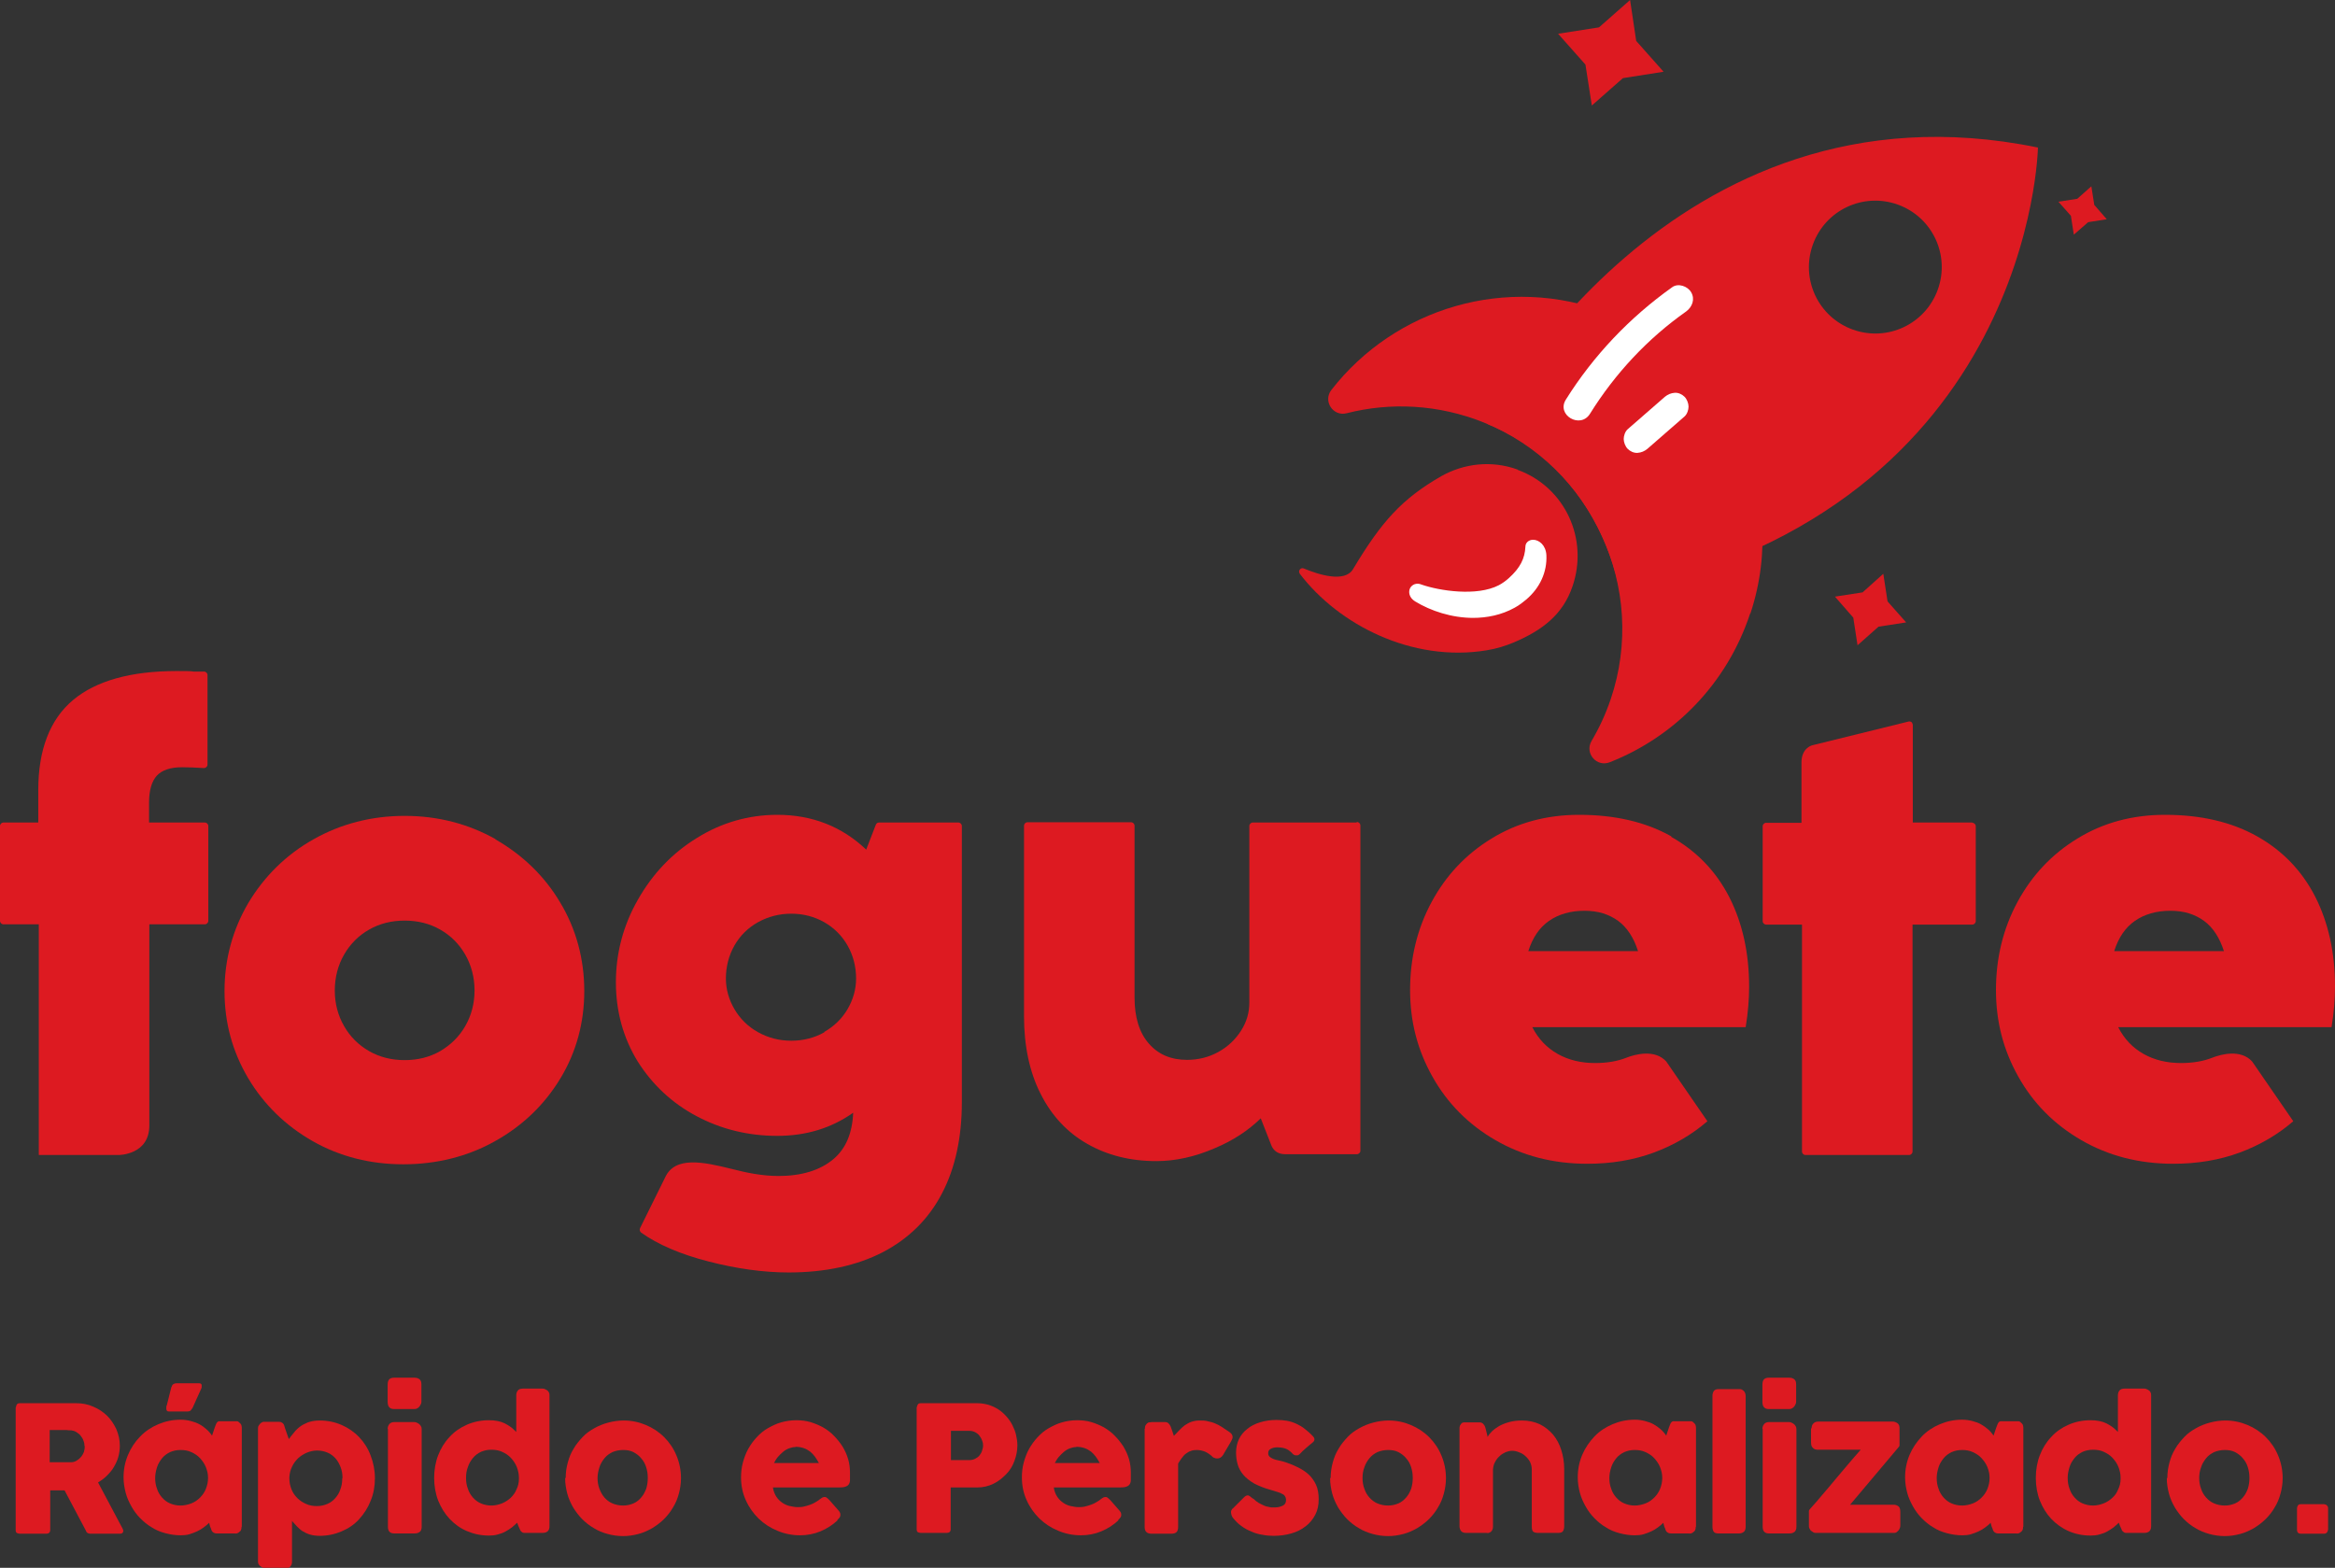 <svg xmlns="http://www.w3.org/2000/svg" width="274" height="184" viewBox="0 0 274 184" fill="none"><rect x="0" y="0" width="274" height="184" fill="#333333" stroke="none"/><g clip-path="url(#clip0_834_591)"><path d="M196.116 98.153C193.122 96.468 189.506 95.626 185.297 95.626C181.462 95.626 178.032 96.562 175.039 98.402C172.014 100.242 169.676 102.737 167.992 105.856C166.309 108.975 165.467 112.437 165.467 116.18C165.467 119.923 166.34 123.229 168.086 126.348C169.832 129.467 172.295 131.962 175.475 133.802C178.655 135.642 182.241 136.578 186.263 136.578C189.1 136.578 191.688 136.141 194.058 135.268C196.427 134.394 198.548 133.147 200.356 131.587L195.523 124.57C194.183 123.104 191.875 123.728 190.846 124.133C189.818 124.539 188.602 124.757 187.167 124.757C185.546 124.757 184.081 124.414 182.802 123.697C181.524 122.979 180.526 121.95 179.809 120.546H204.846C205.126 118.831 205.251 117.24 205.251 115.806C205.251 111.845 204.472 108.351 202.944 105.326C201.385 102.27 199.109 99.899 196.116 98.215V98.153ZM179.341 111.626C179.84 110.036 180.651 108.85 181.773 108.071C182.896 107.291 184.299 106.886 185.92 106.886C187.541 106.886 188.789 107.291 189.88 108.071C190.94 108.85 191.719 110.067 192.218 111.626H179.341Z" fill="#DD1A21"></path><path d="M274 115.743C274 111.782 273.221 108.289 271.693 105.264C270.134 102.207 267.858 99.837 264.865 98.153C261.871 96.468 258.255 95.626 254.046 95.626C250.211 95.626 246.781 96.562 243.788 98.402C240.763 100.242 238.425 102.737 236.741 105.856C235.058 108.975 234.216 112.437 234.216 116.18C234.216 119.923 235.089 123.229 236.835 126.348C238.581 129.467 241.044 131.962 244.224 133.802C247.404 135.642 250.99 136.578 255.012 136.578C257.849 136.578 260.437 136.141 262.807 135.268C265.176 134.394 267.297 133.147 269.105 131.587L264.272 124.57C262.932 123.104 260.624 123.728 259.595 124.133C258.567 124.539 257.351 124.757 255.916 124.757C254.295 124.757 252.83 124.414 251.551 123.697C250.273 122.979 249.275 121.95 248.558 120.546H273.595C273.875 118.831 274 117.24 274 115.806V115.743ZM248.09 111.626C248.589 110.036 249.4 108.85 250.522 108.071C251.645 107.291 253.048 106.886 254.669 106.886C256.29 106.886 257.538 107.291 258.629 108.071C259.689 108.85 260.468 110.067 260.967 111.626H248.09Z" fill="#DD1A21"></path><path d="M58.179 98.496C54.968 96.687 51.382 95.751 47.485 95.751C43.588 95.751 40.002 96.687 36.791 98.496C33.579 100.305 31.023 102.831 29.152 105.95C27.312 109.069 26.346 112.562 26.346 116.305C26.346 120.047 27.281 123.416 29.121 126.535C30.96 129.623 33.517 132.118 36.697 133.927C39.877 135.736 43.463 136.64 47.329 136.64C51.195 136.64 54.874 135.736 58.086 133.927C61.328 132.118 63.885 129.654 65.756 126.566C67.626 123.478 68.562 120.016 68.562 116.305C68.562 112.593 67.626 109.069 65.756 105.95C63.916 102.831 61.328 100.336 58.117 98.496H58.179ZM54.594 120.422C53.877 121.669 52.879 122.636 51.663 123.353C50.416 124.071 49.013 124.414 47.485 124.414C45.957 124.414 44.554 124.071 43.307 123.353C42.06 122.636 41.093 121.669 40.376 120.422C39.659 119.174 39.285 117.771 39.285 116.242C39.285 114.714 39.659 113.279 40.376 112.032C41.093 110.784 42.091 109.786 43.307 109.1C44.554 108.383 45.957 108.04 47.485 108.04C49.013 108.04 50.416 108.383 51.663 109.1C52.91 109.817 53.877 110.784 54.594 112.032C55.311 113.279 55.685 114.714 55.685 116.242C55.685 117.771 55.311 119.174 54.594 120.422Z" fill="#DD1A21"></path><path d="M112.493 96.531H103.14C102.984 96.531 102.828 96.624 102.765 96.811L101.643 99.712C98.806 96.999 95.282 95.626 91.229 95.626C87.862 95.626 84.682 96.531 81.782 98.34C78.882 100.117 76.575 102.55 74.86 105.576C73.145 108.57 72.272 111.845 72.272 115.275C72.272 118.706 73.145 121.825 74.829 124.57C76.544 127.283 78.851 129.467 81.751 130.995C84.619 132.523 87.799 133.303 91.198 133.303C94.597 133.303 97.558 132.398 100.115 130.589C100.022 132.991 99.242 134.831 97.777 136.048C96.218 137.357 94.035 138.012 91.354 138.012C89.452 138.012 87.612 137.638 85.804 137.17C82.53 136.359 79.194 135.642 78.041 138.2L75.11 144.126C75.016 144.313 75.079 144.531 75.234 144.656C77.199 146.059 79.88 147.213 83.185 148.055C86.459 148.898 89.608 149.334 92.539 149.334C96.841 149.334 100.552 148.523 103.576 146.964C106.632 145.373 108.97 143.065 110.529 140.071C112.088 137.108 112.867 133.49 112.867 129.373V96.936C112.867 96.718 112.68 96.531 112.462 96.531H112.493ZM96.748 121.139C95.594 121.794 94.285 122.137 92.85 122.137C91.416 122.137 90.138 121.794 88.953 121.139C87.768 120.484 86.833 119.548 86.178 118.426C85.523 117.303 85.18 116.086 85.18 114.839C85.18 113.435 85.523 112.125 86.178 110.971C86.833 109.817 87.768 108.882 88.953 108.227C90.138 107.572 91.448 107.229 92.85 107.229C94.254 107.229 95.563 107.572 96.717 108.227C97.87 108.882 98.806 109.817 99.46 110.971C100.115 112.125 100.458 113.435 100.458 114.839C100.458 116.086 100.115 117.303 99.46 118.426C98.806 119.548 97.87 120.453 96.717 121.108L96.748 121.139Z" fill="#DD1A21"></path><path d="M159.168 96.531H147.008C146.79 96.531 146.603 96.718 146.603 96.936V117.677C146.603 118.831 146.291 119.923 145.636 120.952C144.981 121.981 144.108 122.823 142.986 123.447C141.864 124.071 140.616 124.383 139.307 124.383C137.405 124.383 135.94 123.759 134.817 122.48C133.695 121.202 133.134 119.393 133.134 117.085V96.905C133.134 96.687 132.946 96.5 132.728 96.5H120.568C120.35 96.5 120.163 96.687 120.163 96.905V119.268C120.163 122.761 120.818 125.818 122.096 128.344C123.375 130.901 125.214 132.898 127.584 134.239C129.922 135.58 132.635 136.266 135.69 136.266C137.904 136.266 140.211 135.767 142.581 134.738C144.732 133.833 146.509 132.648 147.943 131.245L149.128 134.27C149.191 134.426 149.471 135.455 150.812 135.455H159.23C159.448 135.455 159.636 135.268 159.636 135.05V96.874C159.636 96.656 159.448 96.469 159.23 96.469L159.168 96.531Z" fill="#DD1A21"></path><path d="M231.441 96.531H224.457V85.053C224.457 85.053 224.395 84.804 224.301 84.741C224.207 84.679 224.083 84.648 223.958 84.679L212.702 87.455C212.515 87.486 211.393 87.86 211.393 89.482V96.562H207.246C207.028 96.562 206.841 96.749 206.841 96.968V108.102C206.841 108.32 207.028 108.508 207.246 108.508H211.455V135.143C211.455 135.362 211.642 135.549 211.861 135.549H224.02C224.239 135.549 224.426 135.362 224.426 135.143V108.508H231.441C231.659 108.508 231.846 108.32 231.846 108.102V96.968C231.846 96.749 231.659 96.562 231.441 96.562V96.531Z" fill="#DD1A21"></path><path d="M205.376 71.985C202.632 80.312 196.427 86.488 188.913 89.451C187.354 90.075 185.92 88.391 186.762 86.956C187.666 85.427 188.414 83.806 189.007 82.059C193.403 69.084 186.824 54.737 174.134 49.591C168.772 47.439 163.159 47.189 158.015 48.499C156.425 48.905 155.209 47.065 156.238 45.755C163.689 36.18 176.785 32.125 188.757 36.741C202.725 42.137 210.115 57.763 205.407 71.985H205.376Z" fill="#DD1A21"></path><path d="M178.094 55.111C175.007 53.989 171.765 54.394 169.115 55.891C164.5 58.542 162.099 61.225 158.763 66.808C157.797 68.398 154.772 67.462 152.995 66.714C152.621 66.558 152.278 66.995 152.527 67.338C157.079 73.326 165.716 77.755 174.446 76.32C175.631 76.133 176.691 75.79 177.658 75.385C181.025 73.95 183.394 72.11 184.517 68.835C186.45 63.252 183.644 57.17 178.094 55.143V55.111Z" fill="#DD1A21"></path><path d="M239.111 17.31C195.959 8.452 174.602 49.778 174.602 49.778C188.133 55.361 190.097 69.614 190.097 69.614C238.456 59.384 239.142 17.31 239.142 17.31H239.111ZM217.41 38.675C213.357 37.209 211.268 32.749 212.733 28.694C214.199 24.64 218.657 22.55 222.711 24.016C226.764 25.482 228.853 29.942 227.387 33.996C225.922 38.051 221.463 40.141 217.41 38.675Z" fill="#DD1A21"></path><path d="M191.282 0L192 4.803L195.211 8.421L190.441 9.17L186.793 12.382L186.044 7.579L182.833 3.961L187.635 3.212L191.282 0Z" fill="#DD1A21"></path><path d="M220.996 67.338L221.495 70.581L223.677 73.045L220.435 73.544L217.972 75.728L217.473 72.484L215.321 70.02L218.564 69.521L220.996 67.338Z" fill="#DD1A21"></path><path d="M245.409 21.864L245.752 24.047L247.218 25.731L245.035 26.074L243.351 27.54L243.008 25.326L241.543 23.673L243.757 23.33L245.409 21.864Z" fill="#DD1A21"></path><path d="M196.209 33.716C191.22 37.271 186.98 41.731 183.737 46.909C182.615 48.718 185.452 50.371 186.575 48.562C189.505 43.852 193.34 39.735 197.861 36.554C198.579 36.024 198.922 35.119 198.454 34.308C198.049 33.591 196.926 33.185 196.209 33.716Z" fill="white"></path><path d="M193.309 52.679L197.674 48.873C197.986 48.593 198.142 48.094 198.142 47.719C198.142 47.345 197.955 46.846 197.674 46.566C197.394 46.285 196.957 46.066 196.521 46.098C196.084 46.129 195.71 46.285 195.367 46.566L191.002 50.371C190.69 50.651 190.534 51.15 190.534 51.525C190.534 51.899 190.721 52.398 191.002 52.679C191.282 52.959 191.719 53.178 192.155 53.147C192.592 53.115 192.966 52.959 193.309 52.679Z" fill="white"></path><path d="M179.434 64.188C179.372 65.809 178.655 67.026 177.377 68.18C177.002 68.523 176.597 68.835 176.098 69.084C173.323 70.519 168.802 69.77 166.682 69.022C165.872 68.648 165.31 69.646 166.277 70.238C169.301 72.11 173.947 72.983 177.595 70.987C178.094 70.706 178.499 70.394 178.873 70.082C180.151 68.991 181.212 67.338 181.087 65.186C180.993 63.564 179.466 63.439 179.434 64.188Z" fill="white"></path><path d="M172.887 72.515C170.361 72.515 167.898 71.704 166.059 70.581C165.341 70.145 165.248 69.459 165.466 69.022C165.684 68.616 166.214 68.336 166.838 68.616C168.927 69.334 173.292 70.02 175.88 68.679C176.285 68.46 176.691 68.18 177.065 67.837C178.374 66.651 178.935 65.56 178.998 64.156C178.998 63.688 179.403 63.346 179.902 63.346C180.588 63.346 181.399 63.969 181.461 65.154C181.554 67.119 180.713 68.991 179.091 70.363C178.78 70.613 178.312 71.018 177.719 71.33C176.192 72.172 174.508 72.515 172.824 72.515H172.887ZM166.339 69.334C166.339 69.334 166.214 69.334 166.183 69.396C166.121 69.49 166.183 69.708 166.464 69.864C169.332 71.611 173.791 72.546 177.376 70.581C177.782 70.363 178.156 70.082 178.592 69.708C179.59 68.835 180.775 67.338 180.681 65.154C180.65 64.406 180.245 64.188 180.12 64.156C179.964 64.094 179.871 64.125 179.84 64.156C179.777 65.778 179.122 67.119 177.657 68.429C177.221 68.835 176.753 69.147 176.285 69.396C173.448 70.862 168.896 70.176 166.557 69.396C166.464 69.365 166.402 69.334 166.339 69.334Z" fill="white"></path><path d="M24.039 96.531H17.491V94.16C17.491 92.757 17.803 91.697 18.395 91.041C18.988 90.386 19.986 90.043 21.358 90.043C22.075 90.043 22.916 90.075 23.914 90.137C24.039 90.137 24.133 90.106 24.226 90.012C24.32 89.919 24.351 89.825 24.351 89.7V79.221C24.351 79.002 24.164 78.815 23.945 78.815H22.729C22.418 78.753 21.732 78.753 20.703 78.753C15.34 78.753 11.256 79.907 8.574 82.153C5.862 84.429 4.49 87.985 4.49 92.726V96.531H0.405C0.187 96.531 0 96.718 0 96.936V108.071C0 108.289 0.187 108.476 0.405 108.476H4.552V135.112C4.552 135.112 4.552 135.174 4.552 135.206V135.549H13.937C13.937 135.549 17.523 135.549 17.523 132.087V125.568V108.476H24.039C24.257 108.476 24.444 108.289 24.444 108.071V96.936C24.444 96.718 24.257 96.531 24.039 96.531Z" fill="#DD1A21"></path><path d="M1.871 165.147C1.871 165.147 1.902 164.898 1.996 164.804C2.058 164.711 2.183 164.679 2.339 164.679H8.949C9.666 164.679 10.32 164.804 10.944 165.085C11.568 165.334 12.098 165.709 12.565 166.145C13.033 166.613 13.376 167.143 13.657 167.736C13.906 168.329 14.062 168.984 14.062 169.67C14.062 170.138 14 170.574 13.875 171.011C13.75 171.448 13.563 171.822 13.345 172.196C13.127 172.57 12.846 172.882 12.534 173.194C12.222 173.506 11.879 173.756 11.505 173.974L14.155 178.964C14.155 178.964 14.28 179.182 14.343 179.307C14.405 179.432 14.467 179.557 14.467 179.65C14.467 179.775 14.436 179.837 14.374 179.9C14.311 179.962 14.218 179.993 14.093 179.993H10.57C10.57 179.993 10.352 179.962 10.258 179.9C10.165 179.837 10.102 179.744 10.071 179.619L7.577 174.91H5.893V179.557C5.893 179.837 5.737 179.993 5.425 179.993H2.308C2.308 179.993 2.058 179.962 1.965 179.9C1.871 179.837 1.84 179.713 1.84 179.557V165.178L1.871 165.147ZM9.915 169.701C9.915 169.483 9.884 169.295 9.79 169.077C9.728 168.859 9.603 168.672 9.479 168.516C9.354 168.329 9.167 168.204 8.98 168.079C8.793 167.954 8.574 167.892 8.356 167.861C8.169 167.861 7.982 167.861 7.826 167.83C7.67 167.83 7.483 167.83 7.265 167.83H5.831V171.603H7.733C7.733 171.603 7.951 171.603 8.076 171.603C8.169 171.603 8.294 171.603 8.387 171.603C8.637 171.603 8.855 171.51 9.042 171.385C9.229 171.26 9.385 171.136 9.541 170.948C9.666 170.793 9.759 170.605 9.853 170.387C9.915 170.169 9.946 169.95 9.946 169.732L9.915 169.701Z" fill="#DD1A21"></path><path d="M28.341 179.214C28.341 179.214 28.341 179.432 28.279 179.557C28.248 179.65 28.154 179.744 28.061 179.806C27.998 179.869 27.905 179.931 27.78 179.962C27.655 179.993 27.593 179.962 27.5 179.962H25.473C25.473 179.962 25.224 179.962 25.13 179.9C25.037 179.869 24.974 179.806 24.912 179.744C24.849 179.682 24.818 179.588 24.787 179.494C24.756 179.401 24.725 179.276 24.662 179.183L24.538 178.715C24.351 178.902 24.132 179.089 23.914 179.245C23.665 179.432 23.415 179.588 23.135 179.713C22.854 179.838 22.542 179.962 22.23 180.056C21.919 180.149 21.576 180.181 21.201 180.181C20.578 180.181 19.985 180.087 19.393 179.931C18.801 179.775 18.271 179.557 17.803 179.245C17.304 178.964 16.868 178.59 16.462 178.184C16.057 177.779 15.714 177.311 15.433 176.812C15.153 176.313 14.903 175.783 14.748 175.19C14.592 174.598 14.498 174.005 14.498 173.381C14.498 172.414 14.685 171.541 15.028 170.73C15.371 169.919 15.839 169.202 16.462 168.578C17.055 167.954 17.772 167.487 18.582 167.143C19.393 166.8 20.266 166.613 21.201 166.613C21.638 166.613 22.012 166.676 22.386 166.769C22.76 166.863 23.103 166.988 23.384 167.143C23.696 167.299 23.976 167.518 24.226 167.736C24.475 167.954 24.694 168.204 24.881 168.485L25.192 167.549C25.255 167.362 25.317 167.237 25.348 167.143C25.38 167.05 25.442 166.956 25.504 166.894C25.567 166.832 25.629 166.8 25.691 166.8C25.754 166.8 25.878 166.8 26.003 166.8H27.531C27.531 166.8 27.687 166.8 27.811 166.8C27.936 166.8 27.998 166.863 28.092 166.956C28.186 167.019 28.248 167.112 28.31 167.206C28.341 167.299 28.373 167.424 28.373 167.549V179.151L28.341 179.214ZM18.208 173.444C18.208 173.912 18.271 174.317 18.427 174.722C18.551 175.128 18.77 175.471 19.019 175.752C19.268 176.032 19.58 176.282 19.954 176.438C20.328 176.594 20.734 176.687 21.17 176.687C21.607 176.687 22.043 176.594 22.449 176.438C22.854 176.282 23.197 176.032 23.478 175.752C23.758 175.471 24.008 175.128 24.163 174.722C24.319 174.317 24.413 173.912 24.413 173.444C24.413 172.976 24.319 172.602 24.163 172.196C24.008 171.791 23.758 171.448 23.478 171.136C23.197 170.824 22.854 170.605 22.449 170.418C22.043 170.231 21.638 170.169 21.17 170.169C20.703 170.169 20.328 170.262 19.954 170.418C19.58 170.605 19.268 170.824 19.019 171.136C18.77 171.448 18.551 171.791 18.427 172.196C18.302 172.602 18.208 173.007 18.208 173.444ZM20.141 162.777C20.173 162.621 20.235 162.496 20.36 162.434C20.453 162.372 20.578 162.34 20.703 162.34H23.353C23.353 162.34 23.54 162.34 23.571 162.403C23.634 162.434 23.665 162.496 23.665 162.559C23.665 162.621 23.665 162.683 23.665 162.777C23.665 162.871 23.634 162.933 23.602 162.995L22.605 165.21C22.605 165.21 22.449 165.459 22.355 165.553C22.262 165.615 22.168 165.646 22.043 165.646H19.799C19.799 165.646 19.611 165.646 19.58 165.553C19.549 165.49 19.518 165.428 19.518 165.366C19.518 165.303 19.518 165.21 19.518 165.116C19.518 165.023 19.549 164.96 19.58 164.898L20.11 162.777H20.141Z" fill="#DD1A21"></path><path d="M30.587 167.019C30.587 167.019 30.774 166.894 30.868 166.863C30.961 166.863 31.055 166.863 31.148 166.863H32.707C32.707 166.863 32.957 166.863 33.019 166.925C33.113 166.956 33.175 167.019 33.237 167.081C33.3 167.143 33.331 167.237 33.362 167.331C33.393 167.424 33.425 167.518 33.456 167.642L33.892 168.89C34.079 168.641 34.266 168.391 34.484 168.141C34.672 167.892 34.921 167.642 35.17 167.455C35.451 167.237 35.763 167.081 36.137 166.925C36.511 166.8 36.948 166.707 37.509 166.707C38.444 166.707 39.317 166.894 40.097 167.237C40.876 167.58 41.562 168.048 42.154 168.672C42.716 169.264 43.183 169.982 43.495 170.824C43.807 171.635 43.994 172.539 43.994 173.475C43.994 174.411 43.838 175.315 43.495 176.126C43.183 176.937 42.716 177.654 42.154 178.278C41.593 178.902 40.907 179.37 40.097 179.713C39.286 180.056 38.444 180.243 37.509 180.243C37.072 180.243 36.667 180.181 36.355 180.087C36.044 179.993 35.732 179.837 35.482 179.682C35.233 179.526 35.015 179.307 34.828 179.12C34.64 178.902 34.453 178.715 34.266 178.496V183.299C34.266 183.518 34.204 183.674 34.079 183.83C33.955 183.986 33.767 184.048 33.518 184.048H31.148C31.148 184.048 30.992 184.048 30.868 183.986C30.774 183.954 30.681 183.892 30.587 183.83C30.494 183.767 30.431 183.705 30.369 183.611C30.307 183.518 30.275 183.424 30.275 183.299V167.674C30.275 167.674 30.275 167.424 30.338 167.331C30.4 167.237 30.462 167.175 30.525 167.081L30.587 167.019ZM40.19 173.444C40.19 173.007 40.128 172.602 39.972 172.196C39.816 171.791 39.629 171.448 39.38 171.167C39.13 170.886 38.818 170.637 38.444 170.481C38.07 170.325 37.665 170.231 37.228 170.231C36.792 170.231 36.386 170.325 36.012 170.481C35.638 170.637 35.295 170.855 34.983 171.136C34.703 171.416 34.453 171.728 34.266 172.134C34.079 172.508 33.986 172.913 33.955 173.35V173.506C33.955 173.974 34.048 174.379 34.204 174.785C34.36 175.19 34.609 175.533 34.89 175.814C35.17 176.095 35.545 176.344 35.919 176.5C36.324 176.687 36.729 176.75 37.197 176.75C37.665 176.75 38.039 176.656 38.413 176.5C38.787 176.344 39.099 176.095 39.348 175.814C39.598 175.533 39.816 175.19 39.941 174.785C40.097 174.379 40.159 173.974 40.159 173.506L40.19 173.444Z" fill="#DD1A21"></path><path d="M45.49 162.496C45.49 162.216 45.553 161.997 45.677 161.872C45.802 161.748 45.989 161.685 46.239 161.685H48.639C48.889 161.685 49.076 161.748 49.232 161.872C49.388 161.997 49.45 162.184 49.45 162.496V164.492C49.45 164.492 49.45 164.679 49.388 164.773C49.356 164.867 49.294 164.96 49.232 165.054C49.169 165.147 49.076 165.21 48.982 165.272C48.889 165.334 48.764 165.366 48.639 165.366H46.239C45.74 165.366 45.49 165.085 45.49 164.524V162.527V162.496ZM45.49 167.705C45.49 167.487 45.553 167.299 45.677 167.143C45.802 166.987 45.989 166.894 46.239 166.894H48.608C48.608 166.894 48.764 166.894 48.889 166.956C48.982 166.987 49.076 167.05 49.169 167.112C49.263 167.175 49.325 167.268 49.388 167.362C49.45 167.455 49.481 167.58 49.481 167.705V179.182C49.481 179.432 49.419 179.65 49.263 179.775C49.107 179.9 48.92 179.962 48.639 179.962H46.27C45.771 179.962 45.521 179.713 45.521 179.182V167.705H45.49Z" fill="#DD1A21"></path><path d="M60.705 178.684C60.518 178.871 60.3 179.058 60.082 179.245C59.832 179.432 59.583 179.588 59.302 179.744C59.022 179.9 58.741 179.993 58.398 180.087C58.086 180.181 57.743 180.212 57.369 180.212C56.434 180.212 55.592 180.025 54.781 179.682C53.971 179.338 53.316 178.839 52.755 178.247C52.193 177.654 51.757 176.937 51.414 176.095C51.102 175.284 50.946 174.379 50.946 173.444C50.946 172.508 51.102 171.604 51.414 170.793C51.726 169.982 52.162 169.264 52.755 168.641C53.316 168.017 54.002 167.549 54.781 167.206C55.561 166.863 56.434 166.676 57.369 166.676C57.743 166.676 58.086 166.707 58.398 166.769C58.71 166.832 58.99 166.925 59.24 167.05C59.489 167.175 59.739 167.331 59.957 167.487C60.175 167.643 60.362 167.861 60.581 168.048V163.744C60.581 163.526 60.643 163.338 60.768 163.182C60.892 163.026 61.111 162.964 61.36 162.964H63.667C63.667 162.964 63.854 162.964 63.948 163.026C64.041 163.058 64.135 163.12 64.228 163.182C64.322 163.245 64.384 163.338 64.416 163.432C64.478 163.526 64.478 163.65 64.478 163.744V179.12C64.478 179.65 64.197 179.9 63.636 179.9H61.609C61.609 179.9 61.36 179.9 61.298 179.838C61.235 179.806 61.173 179.744 61.111 179.682C61.048 179.619 61.017 179.526 60.986 179.432C60.955 179.338 60.892 179.214 60.83 179.089L60.643 178.59L60.705 178.684ZM54.688 173.444C54.688 173.912 54.75 174.317 54.906 174.722C55.031 175.128 55.249 175.471 55.498 175.752C55.748 176.032 56.06 176.282 56.434 176.438C56.808 176.594 57.213 176.687 57.65 176.687C58.086 176.687 58.492 176.594 58.897 176.438C59.271 176.282 59.614 176.064 59.926 175.783C60.206 175.502 60.456 175.19 60.612 174.785C60.799 174.411 60.892 174.005 60.892 173.568V173.413C60.892 172.976 60.799 172.57 60.643 172.165C60.487 171.759 60.238 171.416 59.957 171.105C59.676 170.793 59.333 170.574 58.928 170.387C58.523 170.2 58.117 170.138 57.65 170.138C57.182 170.138 56.808 170.231 56.434 170.387C56.06 170.574 55.748 170.793 55.498 171.105C55.249 171.416 55.031 171.759 54.906 172.165C54.75 172.57 54.688 172.976 54.688 173.413V173.444Z" fill="#DD1A21"></path><path d="M66.38 173.444C66.38 172.82 66.473 172.196 66.629 171.635C66.785 171.042 67.003 170.512 67.315 170.013C67.596 169.514 67.97 169.077 68.375 168.641C68.781 168.204 69.248 167.892 69.747 167.611C70.246 167.331 70.776 167.112 71.368 166.956C71.961 166.8 72.553 166.707 73.177 166.707C74.112 166.707 74.985 166.894 75.796 167.237C76.606 167.58 77.323 168.048 77.947 168.672C78.54 169.264 79.038 169.982 79.381 170.824C79.724 171.635 79.911 172.539 79.911 173.475C79.911 174.099 79.818 174.722 79.662 175.284C79.506 175.876 79.288 176.407 78.976 176.906C78.695 177.405 78.321 177.873 77.916 178.278C77.511 178.683 77.043 179.027 76.544 179.338C76.045 179.619 75.515 179.869 74.923 180.025C74.33 180.181 73.738 180.274 73.114 180.274C72.491 180.274 71.867 180.181 71.306 180.025C70.714 179.869 70.184 179.65 69.685 179.338C69.186 179.058 68.718 178.683 68.313 178.278C67.907 177.873 67.564 177.405 67.253 176.906C66.972 176.407 66.723 175.876 66.567 175.284C66.411 174.691 66.317 174.099 66.317 173.475L66.38 173.444ZM70.121 173.444C70.121 173.912 70.184 174.317 70.34 174.722C70.495 175.128 70.682 175.471 70.932 175.752C71.181 176.032 71.493 176.282 71.867 176.438C72.241 176.594 72.647 176.687 73.114 176.687C73.582 176.687 73.956 176.594 74.33 176.438C74.704 176.282 74.985 176.032 75.234 175.752C75.484 175.471 75.671 175.128 75.827 174.722C75.952 174.317 76.014 173.912 76.014 173.444C76.014 172.976 75.952 172.602 75.827 172.196C75.702 171.791 75.515 171.448 75.234 171.136C74.985 170.824 74.673 170.605 74.33 170.418C73.956 170.231 73.582 170.169 73.114 170.169C72.647 170.169 72.241 170.262 71.867 170.418C71.493 170.605 71.181 170.824 70.932 171.136C70.682 171.448 70.464 171.791 70.34 172.196C70.215 172.602 70.121 173.007 70.121 173.444Z" fill="#DD1A21"></path><path d="M98.307 178.403C97.715 178.964 97.029 179.401 96.281 179.713C95.532 180.025 94.722 180.181 93.88 180.181C92.944 180.181 92.04 179.993 91.23 179.65C90.388 179.307 89.671 178.839 89.016 178.216C88.392 177.592 87.893 176.906 87.519 176.064C87.145 175.253 86.958 174.348 86.958 173.381C86.958 172.789 87.02 172.196 87.176 171.635C87.332 171.073 87.519 170.543 87.8 170.044C88.08 169.545 88.392 169.108 88.798 168.672C89.172 168.266 89.608 167.892 90.107 167.611C90.606 167.331 91.105 167.081 91.666 166.925C92.227 166.769 92.82 166.676 93.443 166.676C94.004 166.676 94.566 166.738 95.096 166.894C95.626 167.05 96.125 167.268 96.592 167.518C97.06 167.798 97.496 168.11 97.871 168.516C98.245 168.89 98.588 169.327 98.868 169.763C99.149 170.231 99.367 170.699 99.523 171.229C99.679 171.759 99.741 172.29 99.741 172.82C99.741 173.163 99.741 173.475 99.741 173.693C99.741 173.911 99.679 174.099 99.585 174.223C99.492 174.348 99.336 174.442 99.118 174.504C98.9 174.566 98.557 174.566 98.12 174.566H90.7C90.762 175.003 90.918 175.377 91.105 175.658C91.292 175.939 91.541 176.188 91.822 176.375C92.103 176.563 92.383 176.687 92.695 176.75C93.007 176.812 93.287 176.874 93.568 176.874C93.817 176.874 94.067 176.874 94.316 176.812C94.566 176.75 94.815 176.687 95.064 176.594C95.314 176.5 95.532 176.407 95.719 176.282C95.906 176.157 96.093 176.064 96.218 175.939C96.343 175.845 96.436 175.783 96.499 175.752C96.592 175.72 96.655 175.689 96.748 175.689C96.842 175.689 96.935 175.689 97.029 175.783C97.122 175.845 97.216 175.939 97.341 176.064L98.432 177.311C98.432 177.311 98.557 177.467 98.588 177.561C98.588 177.623 98.619 177.717 98.619 177.779C98.619 177.904 98.588 178.028 98.494 178.122C98.432 178.216 98.338 178.309 98.245 178.372L98.307 178.403ZM93.35 169.826C93.069 169.826 92.82 169.888 92.57 169.982C92.321 170.075 92.071 170.231 91.853 170.418C91.635 170.605 91.448 170.793 91.261 171.011C91.074 171.229 90.949 171.479 90.824 171.697H96.093C95.938 171.416 95.782 171.167 95.626 170.948C95.47 170.73 95.252 170.512 95.064 170.356C94.846 170.2 94.597 170.044 94.316 169.95C94.036 169.857 93.724 169.794 93.35 169.794V169.826Z" fill="#DD1A21"></path><path d="M107.599 165.147C107.599 165.147 107.63 164.898 107.723 164.804C107.786 164.711 107.91 164.679 108.066 164.679H114.645C115.113 164.679 115.549 164.742 115.986 164.867C116.391 164.991 116.796 165.178 117.139 165.397C117.482 165.615 117.794 165.896 118.075 166.208C118.355 166.52 118.605 166.863 118.792 167.237C118.979 167.611 119.135 167.986 119.228 168.391C119.322 168.796 119.384 169.202 119.384 169.639C119.384 170.262 119.259 170.855 119.041 171.448C118.823 172.04 118.511 172.57 118.075 173.007C117.638 173.444 117.17 173.849 116.578 174.13C116.017 174.411 115.362 174.566 114.676 174.566H111.558V179.463C111.558 179.744 111.402 179.9 111.091 179.9H108.035C108.035 179.9 107.786 179.869 107.692 179.806C107.599 179.744 107.567 179.619 107.567 179.463V165.085L107.599 165.147ZM115.362 169.67C115.362 169.451 115.331 169.264 115.237 169.046C115.175 168.828 115.05 168.672 114.926 168.485C114.801 168.297 114.614 168.204 114.427 168.079C114.24 167.986 114.021 167.923 113.772 167.923H111.589V171.354H113.772C114.021 171.354 114.24 171.292 114.427 171.198C114.614 171.104 114.801 170.98 114.926 170.824C115.05 170.668 115.175 170.481 115.237 170.262C115.3 170.044 115.362 169.857 115.362 169.639V169.67Z" fill="#DD1A21"></path><path d="M131.263 178.403C130.671 178.964 129.985 179.401 129.237 179.713C128.488 180.025 127.678 180.181 126.836 180.181C125.9 180.181 124.996 179.993 124.186 179.65C123.344 179.307 122.627 178.839 121.972 178.216C121.348 177.592 120.849 176.906 120.475 176.064C120.101 175.253 119.914 174.348 119.914 173.381C119.914 172.789 119.976 172.196 120.132 171.635C120.288 171.073 120.475 170.543 120.756 170.044C121.037 169.545 121.348 169.108 121.754 168.672C122.128 168.266 122.564 167.892 123.063 167.611C123.562 167.331 124.061 167.081 124.622 166.925C125.183 166.769 125.776 166.676 126.399 166.676C126.96 166.676 127.522 166.738 128.052 166.894C128.582 167.05 129.081 167.268 129.548 167.518C130.016 167.798 130.453 168.11 130.827 168.516C131.201 168.89 131.544 169.327 131.824 169.763C132.105 170.231 132.323 170.699 132.479 171.229C132.635 171.759 132.697 172.29 132.697 172.82C132.697 173.163 132.697 173.475 132.697 173.693C132.697 173.911 132.635 174.099 132.542 174.223C132.448 174.348 132.292 174.442 132.074 174.504C131.856 174.566 131.513 174.566 131.076 174.566H123.656C123.718 175.003 123.874 175.377 124.061 175.658C124.248 175.939 124.497 176.188 124.778 176.375C125.059 176.563 125.339 176.687 125.651 176.75C125.963 176.812 126.243 176.874 126.524 176.874C126.773 176.874 127.023 176.874 127.272 176.812C127.522 176.75 127.771 176.687 128.021 176.594C128.27 176.5 128.488 176.407 128.675 176.282C128.862 176.157 129.049 176.064 129.174 175.939C129.299 175.845 129.392 175.783 129.455 175.752C129.548 175.72 129.611 175.689 129.704 175.689C129.798 175.689 129.891 175.689 129.985 175.783C130.078 175.845 130.172 175.939 130.297 176.064L131.388 177.311C131.388 177.311 131.513 177.467 131.544 177.561C131.544 177.623 131.575 177.717 131.575 177.779C131.575 177.904 131.544 178.028 131.45 178.122C131.388 178.216 131.294 178.309 131.201 178.372L131.263 178.403ZM126.306 169.826C126.025 169.826 125.776 169.888 125.526 169.982C125.277 170.075 125.027 170.231 124.809 170.418C124.591 170.605 124.404 170.793 124.217 171.011C124.03 171.229 123.905 171.479 123.78 171.697H129.049C128.894 171.416 128.738 171.167 128.582 170.948C128.426 170.73 128.208 170.512 128.021 170.356C127.802 170.2 127.553 170.044 127.272 169.95C126.992 169.857 126.68 169.794 126.306 169.794V169.826Z" fill="#DD1A21"></path><path d="M134.351 167.642C134.351 167.642 134.351 167.393 134.413 167.299C134.475 167.206 134.538 167.112 134.6 167.05C134.693 166.987 134.756 166.925 134.881 166.925C134.974 166.925 135.068 166.894 135.161 166.894H136.72C136.907 166.894 137.032 166.956 137.125 167.05C137.219 167.143 137.313 167.268 137.375 167.424C137.437 167.58 137.5 167.767 137.562 167.954C137.624 168.141 137.687 168.329 137.749 168.516C137.967 168.297 138.154 168.079 138.373 167.861C138.591 167.642 138.778 167.455 139.027 167.268C139.277 167.112 139.526 166.956 139.807 166.863C140.087 166.769 140.399 166.707 140.742 166.707C141.085 166.707 141.459 166.707 141.74 166.8C142.021 166.863 142.301 166.925 142.582 167.05C142.831 167.143 143.112 167.299 143.361 167.455C143.611 167.611 143.891 167.798 144.203 168.017C144.484 168.204 144.64 168.391 144.64 168.641C144.64 168.796 144.577 168.952 144.452 169.171L143.517 170.761C143.33 171.042 143.112 171.167 142.831 171.167C142.706 171.167 142.551 171.136 142.363 171.042C142.083 170.761 141.771 170.543 141.459 170.387C141.148 170.262 140.805 170.169 140.43 170.169C140.15 170.169 139.932 170.2 139.713 170.294C139.495 170.356 139.339 170.481 139.152 170.605C138.965 170.73 138.84 170.917 138.684 171.104C138.528 171.292 138.404 171.51 138.248 171.759V179.214C138.248 179.463 138.186 179.682 138.061 179.806C137.936 179.931 137.718 179.993 137.437 179.993H135.13C134.6 179.993 134.319 179.744 134.319 179.214V167.705L134.351 167.642Z" fill="#DD1A21"></path><path d="M147.102 175.908C147.289 176.095 147.476 176.251 147.695 176.375C147.913 176.5 148.131 176.594 148.318 176.687C148.505 176.781 148.692 176.812 148.848 176.843C149.004 176.874 149.098 176.906 149.16 176.906C149.285 176.906 149.441 176.906 149.659 176.906C149.846 176.906 150.064 176.874 150.251 176.812C150.438 176.75 150.594 176.687 150.719 176.562C150.844 176.438 150.906 176.282 150.906 176.063C150.906 175.876 150.875 175.72 150.781 175.596C150.719 175.471 150.594 175.377 150.438 175.315C150.283 175.221 150.127 175.159 149.908 175.097C149.69 175.034 149.472 174.972 149.191 174.878C148.381 174.66 147.695 174.379 147.165 174.099C146.635 173.787 146.198 173.444 145.886 173.069C145.575 172.695 145.356 172.29 145.232 171.853C145.107 171.416 145.045 170.948 145.045 170.449C145.045 169.888 145.169 169.358 145.388 168.89C145.606 168.422 145.949 168.017 146.354 167.705C146.759 167.362 147.258 167.112 147.851 166.925C148.443 166.738 149.098 166.644 149.784 166.644C150.22 166.644 150.626 166.675 151 166.738C151.374 166.8 151.748 166.925 152.091 167.081C152.434 167.237 152.777 167.424 153.089 167.674C153.4 167.923 153.743 168.204 154.055 168.547C154.18 168.672 154.242 168.796 154.242 168.921C154.242 169.046 154.18 169.171 154.024 169.295C153.743 169.514 153.494 169.732 153.245 169.95C152.995 170.169 152.746 170.387 152.496 170.668C152.403 170.73 152.34 170.792 152.247 170.792C152.153 170.792 152.091 170.792 151.997 170.792C151.935 170.792 151.842 170.73 151.779 170.699C151.717 170.637 151.654 170.605 151.592 170.512C151.343 170.262 151.062 170.075 150.781 169.982C150.47 169.888 150.189 169.857 149.908 169.857C149.565 169.857 149.316 169.919 149.098 170.044C148.88 170.169 148.817 170.325 148.817 170.574C148.817 170.761 148.911 170.886 149.004 170.98C149.129 171.073 149.285 171.167 149.441 171.229C149.597 171.291 149.815 171.354 150.002 171.385C150.189 171.416 150.376 171.479 150.532 171.51C151.156 171.697 151.717 171.915 152.216 172.165C152.746 172.414 153.182 172.695 153.556 173.038C153.931 173.381 154.211 173.787 154.429 174.254C154.648 174.722 154.741 175.315 154.741 175.97C154.741 176.625 154.616 177.249 154.336 177.779C154.055 178.309 153.681 178.777 153.213 179.12C152.746 179.494 152.185 179.775 151.53 179.962C150.875 180.149 150.189 180.243 149.441 180.243C149.004 180.243 148.599 180.212 148.131 180.118C147.695 180.056 147.258 179.931 146.853 179.744C146.448 179.588 146.042 179.37 145.668 179.089C145.294 178.839 144.982 178.496 144.67 178.122C144.608 178.028 144.546 177.935 144.514 177.81C144.483 177.685 144.452 177.592 144.452 177.498C144.452 177.405 144.452 177.311 144.514 177.217C144.546 177.124 144.608 177.062 144.702 176.999L146.042 175.658C146.198 175.533 146.354 175.471 146.479 175.502C146.603 175.533 146.759 175.658 146.978 175.845L147.102 175.908Z" fill="#DD1A21"></path><path d="M156.144 173.444C156.144 172.82 156.238 172.196 156.394 171.635C156.55 171.042 156.768 170.512 157.08 170.013C157.36 169.514 157.735 169.077 158.14 168.641C158.545 168.204 159.013 167.892 159.512 167.611C160.011 167.331 160.541 167.112 161.133 166.956C161.725 166.8 162.318 166.707 162.941 166.707C163.877 166.707 164.75 166.894 165.56 167.237C166.371 167.58 167.088 168.048 167.712 168.672C168.304 169.264 168.803 169.982 169.146 170.824C169.489 171.635 169.676 172.539 169.676 173.475C169.676 174.099 169.582 174.722 169.427 175.284C169.271 175.876 169.052 176.407 168.741 176.906C168.46 177.405 168.086 177.873 167.681 178.278C167.275 178.683 166.808 179.027 166.309 179.338C165.81 179.619 165.28 179.869 164.687 180.025C164.095 180.181 163.503 180.274 162.879 180.274C162.255 180.274 161.632 180.181 161.071 180.025C160.509 179.869 159.948 179.65 159.449 179.338C158.95 179.058 158.483 178.683 158.077 178.278C157.672 177.873 157.329 177.405 157.017 176.906C156.737 176.407 156.487 175.876 156.331 175.284C156.176 174.691 156.082 174.099 156.082 173.475L156.144 173.444ZM159.886 173.444C159.886 173.912 159.948 174.317 160.104 174.722C160.229 175.128 160.447 175.471 160.697 175.752C160.946 176.032 161.258 176.282 161.632 176.438C162.006 176.594 162.411 176.687 162.879 176.687C163.347 176.687 163.721 176.594 164.095 176.438C164.469 176.282 164.75 176.032 164.999 175.752C165.249 175.471 165.436 175.128 165.592 174.722C165.716 174.317 165.779 173.912 165.779 173.444C165.779 172.976 165.716 172.602 165.592 172.196C165.467 171.791 165.28 171.448 164.999 171.136C164.75 170.824 164.438 170.605 164.095 170.418C163.721 170.231 163.316 170.169 162.879 170.169C162.443 170.169 162.006 170.262 161.632 170.418C161.258 170.605 160.946 170.824 160.697 171.136C160.447 171.448 160.229 171.791 160.104 172.196C159.948 172.602 159.886 173.007 159.886 173.444Z" fill="#DD1A21"></path><path d="M171.453 167.081C171.453 167.081 171.64 166.956 171.733 166.925C171.827 166.925 171.92 166.925 172.014 166.925H173.573C173.573 166.925 173.791 166.925 173.885 166.987C173.978 167.019 174.041 167.081 174.103 167.175C174.165 167.237 174.228 167.331 174.259 167.424C174.29 167.518 174.321 167.611 174.352 167.736L174.571 168.641C174.664 168.422 174.851 168.204 175.069 167.986C175.288 167.767 175.599 167.549 175.911 167.362C176.254 167.175 176.628 167.019 177.096 166.894C177.533 166.769 178.031 166.707 178.593 166.707C179.372 166.707 180.058 166.863 180.682 167.143C181.305 167.455 181.804 167.861 182.241 168.36C182.677 168.89 182.989 169.483 183.207 170.169C183.425 170.855 183.55 171.604 183.55 172.383V179.12C183.55 179.37 183.488 179.588 183.394 179.713C183.301 179.837 183.114 179.9 182.864 179.9H180.495C180.214 179.9 179.996 179.837 179.902 179.744C179.809 179.65 179.746 179.463 179.746 179.151V172.446C179.746 172.165 179.684 171.884 179.559 171.604C179.434 171.354 179.247 171.104 179.029 170.917C178.811 170.699 178.561 170.543 178.281 170.45C178 170.325 177.72 170.262 177.439 170.262C177.19 170.262 176.94 170.325 176.691 170.418C176.441 170.543 176.192 170.668 175.974 170.886C175.755 171.073 175.568 171.323 175.444 171.572C175.288 171.822 175.225 172.134 175.194 172.446V179.151C175.194 179.151 175.194 179.401 175.132 179.494C175.101 179.619 175.007 179.713 174.945 179.775C174.851 179.837 174.789 179.869 174.695 179.9C174.602 179.931 174.539 179.9 174.415 179.9H172.076C171.796 179.9 171.577 179.837 171.453 179.682C171.328 179.526 171.266 179.338 171.266 179.12V167.611C171.266 167.611 171.266 167.362 171.359 167.237C171.422 167.143 171.484 167.05 171.609 166.987H171.546L171.453 167.081Z" fill="#DD1A21"></path><path d="M198.984 179.214C198.984 179.214 198.984 179.432 198.922 179.557C198.891 179.65 198.797 179.744 198.703 179.806C198.641 179.869 198.548 179.931 198.423 179.962C198.298 179.993 198.236 179.962 198.142 179.962H196.116C196.116 179.962 195.866 179.962 195.773 179.9C195.679 179.869 195.617 179.806 195.554 179.744C195.492 179.682 195.461 179.588 195.43 179.494C195.398 179.401 195.367 179.276 195.305 179.183L195.18 178.715C194.993 178.902 194.775 179.089 194.557 179.245C194.307 179.432 194.058 179.588 193.777 179.713C193.497 179.838 193.185 179.962 192.873 180.056C192.561 180.149 192.218 180.181 191.844 180.181C191.22 180.181 190.628 180.087 190.036 179.931C189.443 179.775 188.913 179.557 188.446 179.245C187.947 178.964 187.51 178.59 187.105 178.185C186.7 177.779 186.357 177.311 186.076 176.812C185.795 176.313 185.546 175.783 185.39 175.19C185.234 174.598 185.141 174.005 185.141 173.381C185.141 172.414 185.328 171.541 185.671 170.73C186.014 169.919 186.512 169.202 187.105 168.578C187.697 167.954 188.414 167.487 189.225 167.144C190.036 166.8 190.909 166.613 191.844 166.613C192.281 166.613 192.655 166.676 193.029 166.769C193.403 166.863 193.746 166.988 194.027 167.144C194.307 167.299 194.619 167.518 194.868 167.736C195.118 167.954 195.336 168.204 195.523 168.485L195.835 167.549C195.897 167.362 195.96 167.237 195.991 167.144C196.022 167.05 196.084 166.956 196.147 166.894C196.209 166.832 196.271 166.8 196.334 166.8C196.396 166.8 196.521 166.8 196.646 166.8H198.173C198.173 166.8 198.329 166.8 198.454 166.8C198.579 166.8 198.641 166.863 198.735 166.956C198.828 167.019 198.891 167.112 198.953 167.206C198.984 167.299 199.015 167.424 199.015 167.549V179.151L198.984 179.214ZM188.851 173.444C188.851 173.912 188.913 174.317 189.069 174.723C189.194 175.128 189.412 175.471 189.662 175.752C189.911 176.032 190.223 176.282 190.597 176.438C190.971 176.594 191.376 176.687 191.813 176.687C192.249 176.687 192.686 176.594 193.091 176.438C193.497 176.282 193.84 176.032 194.12 175.752C194.401 175.471 194.65 175.128 194.806 174.723C194.962 174.317 195.056 173.912 195.056 173.444C195.056 172.976 194.962 172.602 194.806 172.196C194.65 171.791 194.401 171.448 194.12 171.136C193.84 170.824 193.497 170.606 193.091 170.418C192.686 170.231 192.281 170.169 191.813 170.169C191.345 170.169 190.971 170.262 190.597 170.418C190.223 170.606 189.911 170.824 189.662 171.136C189.412 171.448 189.194 171.791 189.069 172.196C188.944 172.602 188.851 173.007 188.851 173.444Z" fill="#DD1A21"></path><path d="M200.948 163.806C200.948 163.588 201.011 163.401 201.104 163.245C201.229 163.089 201.416 163.026 201.665 163.026H204.191C204.191 163.026 204.316 163.026 204.409 163.089C204.471 163.12 204.565 163.182 204.627 163.245C204.69 163.307 204.752 163.401 204.783 163.494C204.814 163.588 204.846 163.681 204.846 163.806V179.182C204.846 179.432 204.783 179.65 204.627 179.775C204.471 179.9 204.284 179.962 204.066 179.962H201.665C201.385 179.962 201.198 179.9 201.104 179.775C201.011 179.65 200.948 179.432 200.948 179.182V163.806Z" fill="#DD1A21"></path><path d="M206.81 162.496C206.81 162.216 206.872 161.997 206.997 161.872C207.121 161.748 207.308 161.685 207.558 161.685H209.959C210.208 161.685 210.395 161.748 210.551 161.872C210.707 161.997 210.769 162.184 210.769 162.496V164.492C210.769 164.492 210.769 164.679 210.707 164.773C210.676 164.867 210.613 164.96 210.551 165.054C210.489 165.147 210.395 165.21 210.302 165.272C210.208 165.334 210.083 165.366 209.959 165.366H207.558C207.059 165.366 206.81 165.085 206.81 164.524V162.527V162.496ZM206.81 167.705C206.81 167.487 206.872 167.299 206.997 167.143C207.121 166.987 207.308 166.894 207.558 166.894H209.927C209.927 166.894 210.115 166.894 210.208 166.956C210.302 166.987 210.395 167.05 210.489 167.112C210.582 167.175 210.645 167.268 210.707 167.362C210.769 167.455 210.8 167.58 210.8 167.705V179.182C210.8 179.432 210.738 179.65 210.582 179.775C210.426 179.9 210.239 179.962 209.959 179.962H207.589C207.09 179.962 206.841 179.713 206.841 179.182V167.705H206.81Z" fill="#DD1A21"></path><path d="M212.578 167.642C212.578 167.393 212.641 167.206 212.797 167.05C212.953 166.894 213.14 166.832 213.389 166.832H222.057C222.275 166.832 222.462 166.894 222.649 167.019C222.836 167.143 222.899 167.362 222.899 167.611V169.389C222.899 169.389 222.899 169.514 222.899 169.607C222.899 169.701 222.867 169.763 222.774 169.857L217.099 176.594H222.181C222.431 176.594 222.618 176.656 222.774 176.781C222.93 176.906 222.992 177.124 222.992 177.405V179.027C222.992 179.027 222.992 179.245 222.93 179.338C222.899 179.432 222.836 179.557 222.774 179.619C222.712 179.682 222.618 179.775 222.524 179.837C222.431 179.9 222.306 179.9 222.181 179.9H213.108C213.108 179.9 212.89 179.9 212.797 179.837C212.703 179.775 212.61 179.713 212.516 179.65C212.423 179.588 212.391 179.463 212.329 179.37C212.267 179.276 212.267 179.151 212.267 179.058V177.623C212.267 177.623 212.267 177.436 212.267 177.342C212.267 177.249 212.329 177.155 212.422 177.062C212.89 176.563 213.358 176.001 213.857 175.409C214.356 174.816 214.886 174.223 215.384 173.6C215.915 172.976 216.413 172.383 216.912 171.791C217.411 171.198 217.91 170.637 218.346 170.138H213.327C213.077 170.138 212.859 170.075 212.734 169.919C212.578 169.795 212.516 169.576 212.516 169.264V167.611L212.578 167.642Z" fill="#DD1A21"></path><path d="M237.396 179.214C237.396 179.214 237.396 179.432 237.334 179.557C237.303 179.65 237.209 179.744 237.116 179.806C237.053 179.869 236.96 179.931 236.835 179.962C236.71 179.993 236.648 179.962 236.554 179.962H234.528C234.528 179.962 234.278 179.962 234.185 179.9C234.091 179.869 234.029 179.806 233.966 179.744C233.904 179.682 233.873 179.588 233.842 179.494C233.811 179.401 233.779 179.276 233.717 179.183L233.592 178.715C233.405 178.902 233.187 179.089 232.969 179.245C232.719 179.432 232.47 179.588 232.189 179.713C231.909 179.838 231.597 179.962 231.285 180.056C230.973 180.149 230.63 180.181 230.256 180.181C229.633 180.181 229.04 180.087 228.448 179.931C227.855 179.775 227.325 179.557 226.858 179.245C226.359 178.964 225.922 178.59 225.517 178.185C225.112 177.779 224.769 177.311 224.488 176.812C224.208 176.313 223.958 175.783 223.802 175.19C223.646 174.598 223.553 174.005 223.553 173.381C223.553 172.414 223.74 171.541 224.083 170.73C224.426 169.919 224.925 169.202 225.517 168.578C226.109 167.954 226.827 167.487 227.637 167.144C228.448 166.8 229.321 166.613 230.256 166.613C230.693 166.613 231.067 166.676 231.441 166.769C231.815 166.863 232.158 166.988 232.439 167.144C232.719 167.299 233.031 167.518 233.281 167.736C233.53 167.954 233.748 168.204 233.935 168.485L234.247 167.549C234.309 167.362 234.372 167.237 234.403 167.144C234.434 167.05 234.497 166.956 234.559 166.894C234.621 166.832 234.684 166.8 234.746 166.8C234.808 166.8 234.933 166.8 235.058 166.8H236.586C236.586 166.8 236.741 166.8 236.866 166.8C236.991 166.8 237.053 166.863 237.147 166.956C237.24 167.019 237.303 167.112 237.365 167.206C237.396 167.299 237.427 167.424 237.427 167.549V179.151L237.396 179.214ZM227.263 173.444C227.263 173.912 227.325 174.317 227.481 174.723C227.606 175.128 227.824 175.471 228.074 175.752C228.323 176.032 228.635 176.282 229.009 176.438C229.383 176.594 229.789 176.687 230.225 176.687C230.662 176.687 231.098 176.594 231.503 176.438C231.909 176.282 232.252 176.032 232.532 175.752C232.813 175.471 233.062 175.128 233.218 174.723C233.374 174.317 233.468 173.912 233.468 173.444C233.468 172.976 233.374 172.602 233.218 172.196C233.062 171.791 232.813 171.448 232.532 171.136C232.252 170.824 231.909 170.606 231.503 170.418C231.098 170.231 230.693 170.169 230.225 170.169C229.757 170.169 229.383 170.262 229.009 170.418C228.635 170.606 228.323 170.824 228.074 171.136C227.824 171.448 227.606 171.791 227.481 172.196C227.357 172.602 227.263 173.007 227.263 173.444Z" fill="#DD1A21"></path><path d="M248.652 178.684C248.464 178.871 248.246 179.058 248.028 179.245C247.779 179.432 247.529 179.588 247.249 179.744C246.968 179.9 246.687 179.993 246.344 180.087C246.033 180.181 245.69 180.212 245.315 180.212C244.38 180.212 243.507 180.025 242.728 179.682C241.948 179.338 241.262 178.839 240.701 178.247C240.14 177.654 239.703 176.937 239.36 176.095C239.048 175.284 238.893 174.379 238.893 173.444C238.893 172.508 239.048 171.604 239.36 170.793C239.672 169.982 240.109 169.264 240.701 168.641C241.262 168.017 241.948 167.549 242.728 167.206C243.507 166.863 244.38 166.676 245.315 166.676C245.69 166.676 246.033 166.707 246.344 166.769C246.656 166.832 246.937 166.925 247.186 167.05C247.436 167.175 247.685 167.331 247.903 167.487C248.122 167.643 248.309 167.861 248.527 168.048V163.744C248.527 163.526 248.589 163.338 248.714 163.182C248.839 163.026 249.057 162.964 249.306 162.964H251.614C251.614 162.964 251.801 162.964 251.894 163.026C251.988 163.058 252.081 163.12 252.175 163.182C252.268 163.245 252.331 163.338 252.362 163.432C252.424 163.526 252.424 163.65 252.424 163.744V179.12C252.424 179.65 252.144 179.9 251.582 179.9H249.556C249.556 179.9 249.306 179.9 249.244 179.838C249.182 179.775 249.119 179.744 249.057 179.682C248.995 179.619 248.963 179.526 248.932 179.432C248.901 179.338 248.839 179.214 248.776 179.089L248.589 178.59L248.652 178.684ZM242.634 173.444C242.634 173.912 242.696 174.317 242.852 174.722C242.977 175.128 243.195 175.471 243.445 175.752C243.694 176.032 244.006 176.282 244.38 176.438C244.754 176.594 245.16 176.687 245.596 176.687C246.033 176.687 246.438 176.594 246.843 176.438C247.249 176.282 247.56 176.064 247.872 175.783C248.184 175.502 248.402 175.19 248.558 174.785C248.745 174.411 248.839 174.005 248.839 173.568V173.413C248.839 172.976 248.745 172.57 248.589 172.165C248.433 171.759 248.184 171.416 247.903 171.105C247.623 170.793 247.28 170.574 246.874 170.387C246.469 170.2 246.064 170.138 245.596 170.138C245.128 170.138 244.754 170.231 244.38 170.387C244.006 170.574 243.694 170.793 243.445 171.105C243.195 171.416 242.977 171.759 242.852 172.165C242.728 172.57 242.634 172.976 242.634 173.413V173.444Z" fill="#DD1A21"></path><path d="M254.326 173.444C254.326 172.82 254.42 172.196 254.575 171.635C254.731 171.042 254.95 170.512 255.261 170.013C255.542 169.514 255.916 169.077 256.321 168.641C256.727 168.204 257.194 167.892 257.693 167.611C258.192 167.331 258.722 167.112 259.315 166.956C259.907 166.8 260.499 166.707 261.123 166.707C262.058 166.707 262.931 166.894 263.742 167.237C264.553 167.58 265.27 168.048 265.893 168.672C266.486 169.264 266.985 169.982 267.328 170.824C267.671 171.635 267.858 172.539 267.858 173.475C267.858 174.099 267.764 174.722 267.608 175.284C267.452 175.876 267.234 176.407 266.922 176.906C266.642 177.405 266.268 177.873 265.862 178.278C265.457 178.683 264.989 179.027 264.49 179.338C263.991 179.619 263.461 179.869 262.869 180.025C262.277 180.181 261.684 180.274 261.061 180.274C260.437 180.274 259.814 180.181 259.252 180.025C258.691 179.869 258.13 179.65 257.631 179.338C257.132 179.058 256.664 178.683 256.259 178.278C255.854 177.873 255.511 177.405 255.199 176.906C254.918 176.407 254.669 175.876 254.513 175.284C254.357 174.691 254.264 174.099 254.264 173.475L254.326 173.444ZM258.067 173.444C258.067 173.912 258.13 174.317 258.286 174.722C258.41 175.128 258.629 175.471 258.878 175.752C259.128 176.032 259.439 176.282 259.814 176.438C260.188 176.594 260.593 176.687 261.061 176.687C261.528 176.687 261.902 176.594 262.277 176.438C262.651 176.282 262.931 176.032 263.181 175.752C263.43 175.471 263.617 175.128 263.773 174.722C263.898 174.317 263.96 173.912 263.96 173.444C263.96 172.976 263.898 172.602 263.773 172.196C263.649 171.791 263.461 171.448 263.181 171.136C262.931 170.824 262.62 170.605 262.277 170.418C261.902 170.231 261.497 170.169 261.061 170.169C260.624 170.169 260.188 170.262 259.814 170.418C259.439 170.605 259.128 170.824 258.878 171.136C258.629 171.448 258.41 171.791 258.286 172.196C258.13 172.602 258.067 173.007 258.067 173.444Z" fill="#DD1A21"></path><path d="M269.542 176.999C269.542 176.999 269.573 176.75 269.667 176.656C269.729 176.563 269.854 176.531 270.01 176.531H272.722C272.722 176.531 272.94 176.563 273.034 176.656C273.128 176.75 273.19 176.843 273.19 176.999V179.494C273.19 179.494 273.159 179.713 273.065 179.838C272.972 179.931 272.878 179.994 272.722 179.994H270.01C269.698 179.994 269.542 179.838 269.542 179.526V177.031V176.999Z" fill="#DD1A21"></path></g><defs><clipPath id="clip0_834_591"><rect width="274" height="183.986" fill="white"></rect></clipPath></defs></svg>